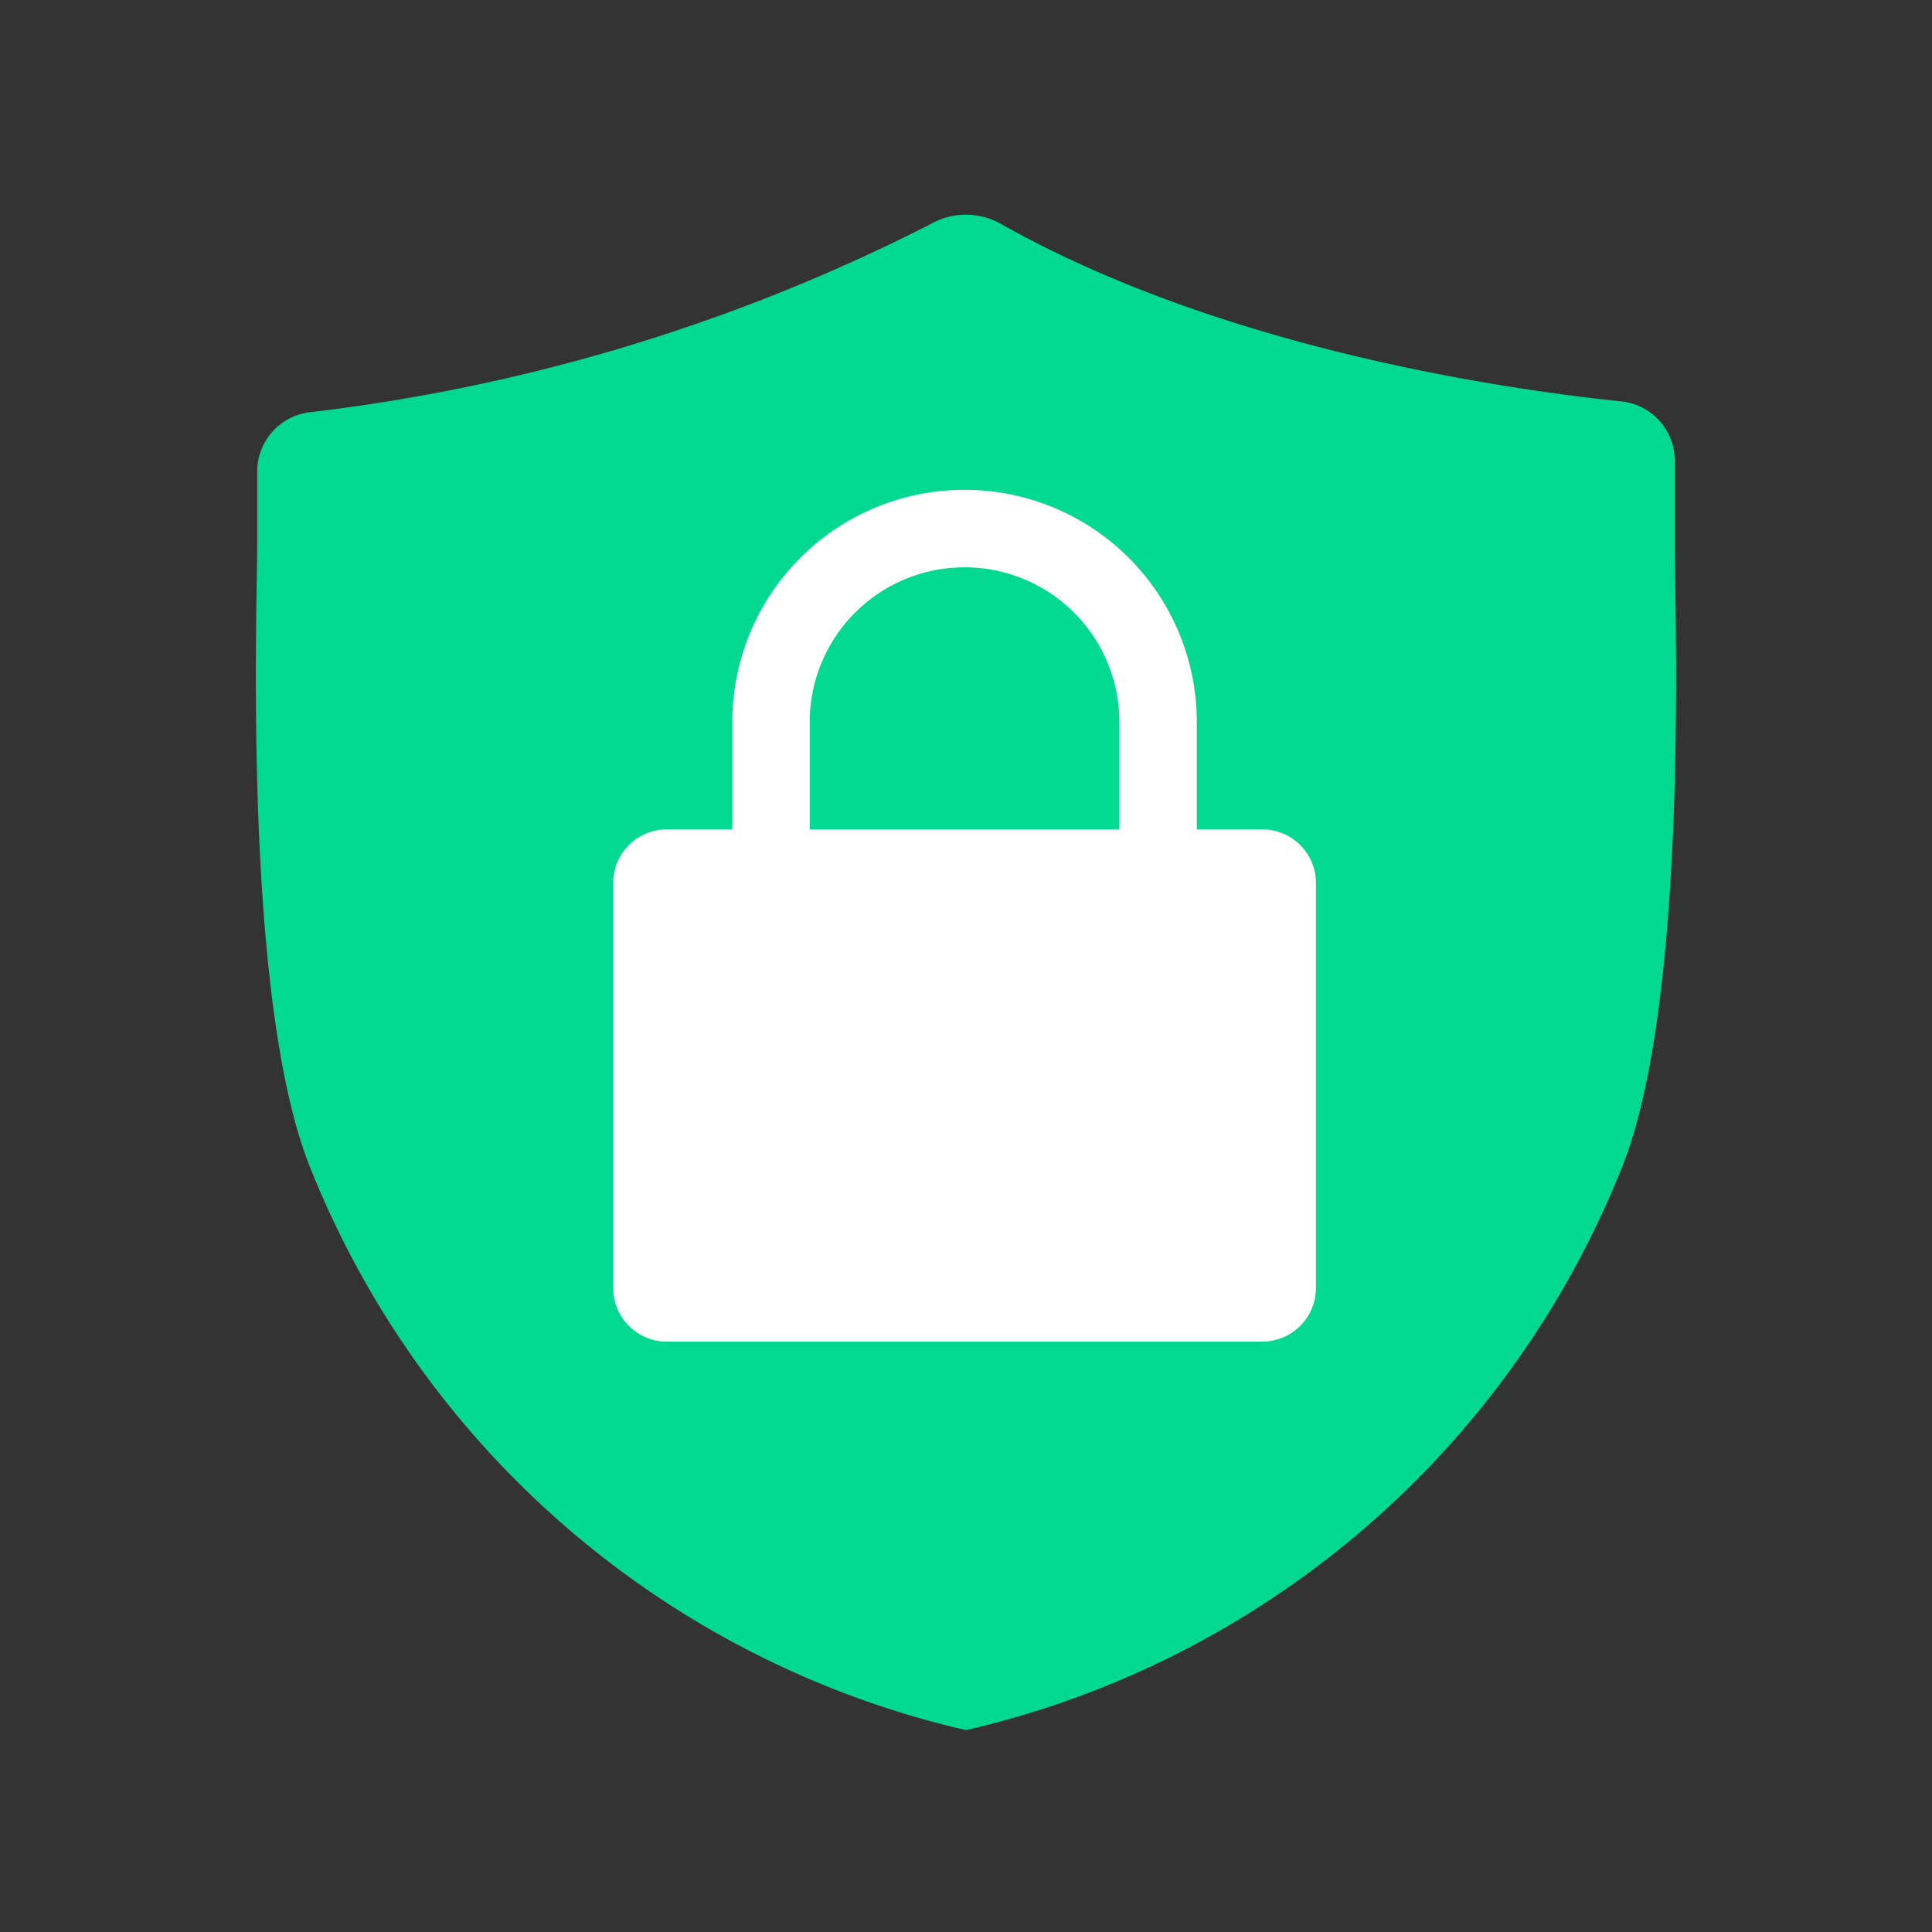 <svg xmlns="http://www.w3.org/2000/svg" xmlns:xlink="http://www.w3.org/1999/xlink" width="36" height="36" viewBox="0 0 36 36">
  <rect x="0" y="0" width="36" height="36" fill="#333333" stroke="none"/>
  <defs>
    <linearGradient id="linear-gradient" x1="0.07" y1="0.07" x2="0.93" y2="0.93" gradientUnits="objectBoundingBox">
      <stop offset="0" stop-color="#5874ac"/>
      <stop offset="1" stop-color="#35558a"/>
    </linearGradient>
    <clipPath id="clip-path">
      <rect id="矩形_1352" data-name="矩形 1352" width="36" height="36" transform="translate(1005 3152)" fill="url(#linear-gradient)"/>
    </clipPath>
  </defs>
  <g id="icon_tdp" transform="translate(-1005 -3152)" clip-path="url(#clip-path)">
    <g id="Top_Data_Protector" data-name="Top Data Protector" transform="translate(-484.231 1972.239)">
      <g id="组_26" data-name="组 26" transform="translate(1494 1183.76)">
        <path id="路径_7211" data-name="路径 7211" d="M33.707,24.307A17.353,17.353,0,0,1,21.5,34.755,17.353,17.353,0,0,1,9.293,24.307c-1.276-3.112-1-10.448-1-11.671V11.3a1.111,1.111,0,0,1,.968-1.1A34.218,34.218,0,0,0,20.849,6.688a1.322,1.322,0,0,1,1.3,0c4.13,2.331,9.418,3.086,11.558,3.308a1.111,1.111,0,0,1,1,1.106v1.536C34.705,13.859,34.983,21.195,33.707,24.307Z" transform="translate(-8.269 -6.516)" fill="#01d990"/>
        <g id="组_25" data-name="组 25" transform="translate(6.658 5.13)">
          <path id="联合_171" data-name="联合 171" d="M-4685.429,7525.859a1,1,0,0,1-1-1v-7.545a1,1,0,0,1,1-1h1.22v-2a4.328,4.328,0,0,1,4.329-4.327,4.328,4.328,0,0,1,4.327,4.327v2h1.22a1,1,0,0,1,1,1v7.545a1,1,0,0,1-1,1Zm8.433-9.544v-2a2.884,2.884,0,0,0-2.884-2.884,2.885,2.885,0,0,0-2.886,2.884v2Z" transform="translate(4686.427 -7509.989)" fill="#fff"/>
        </g>
      </g>
    </g>
  </g>
</svg>
